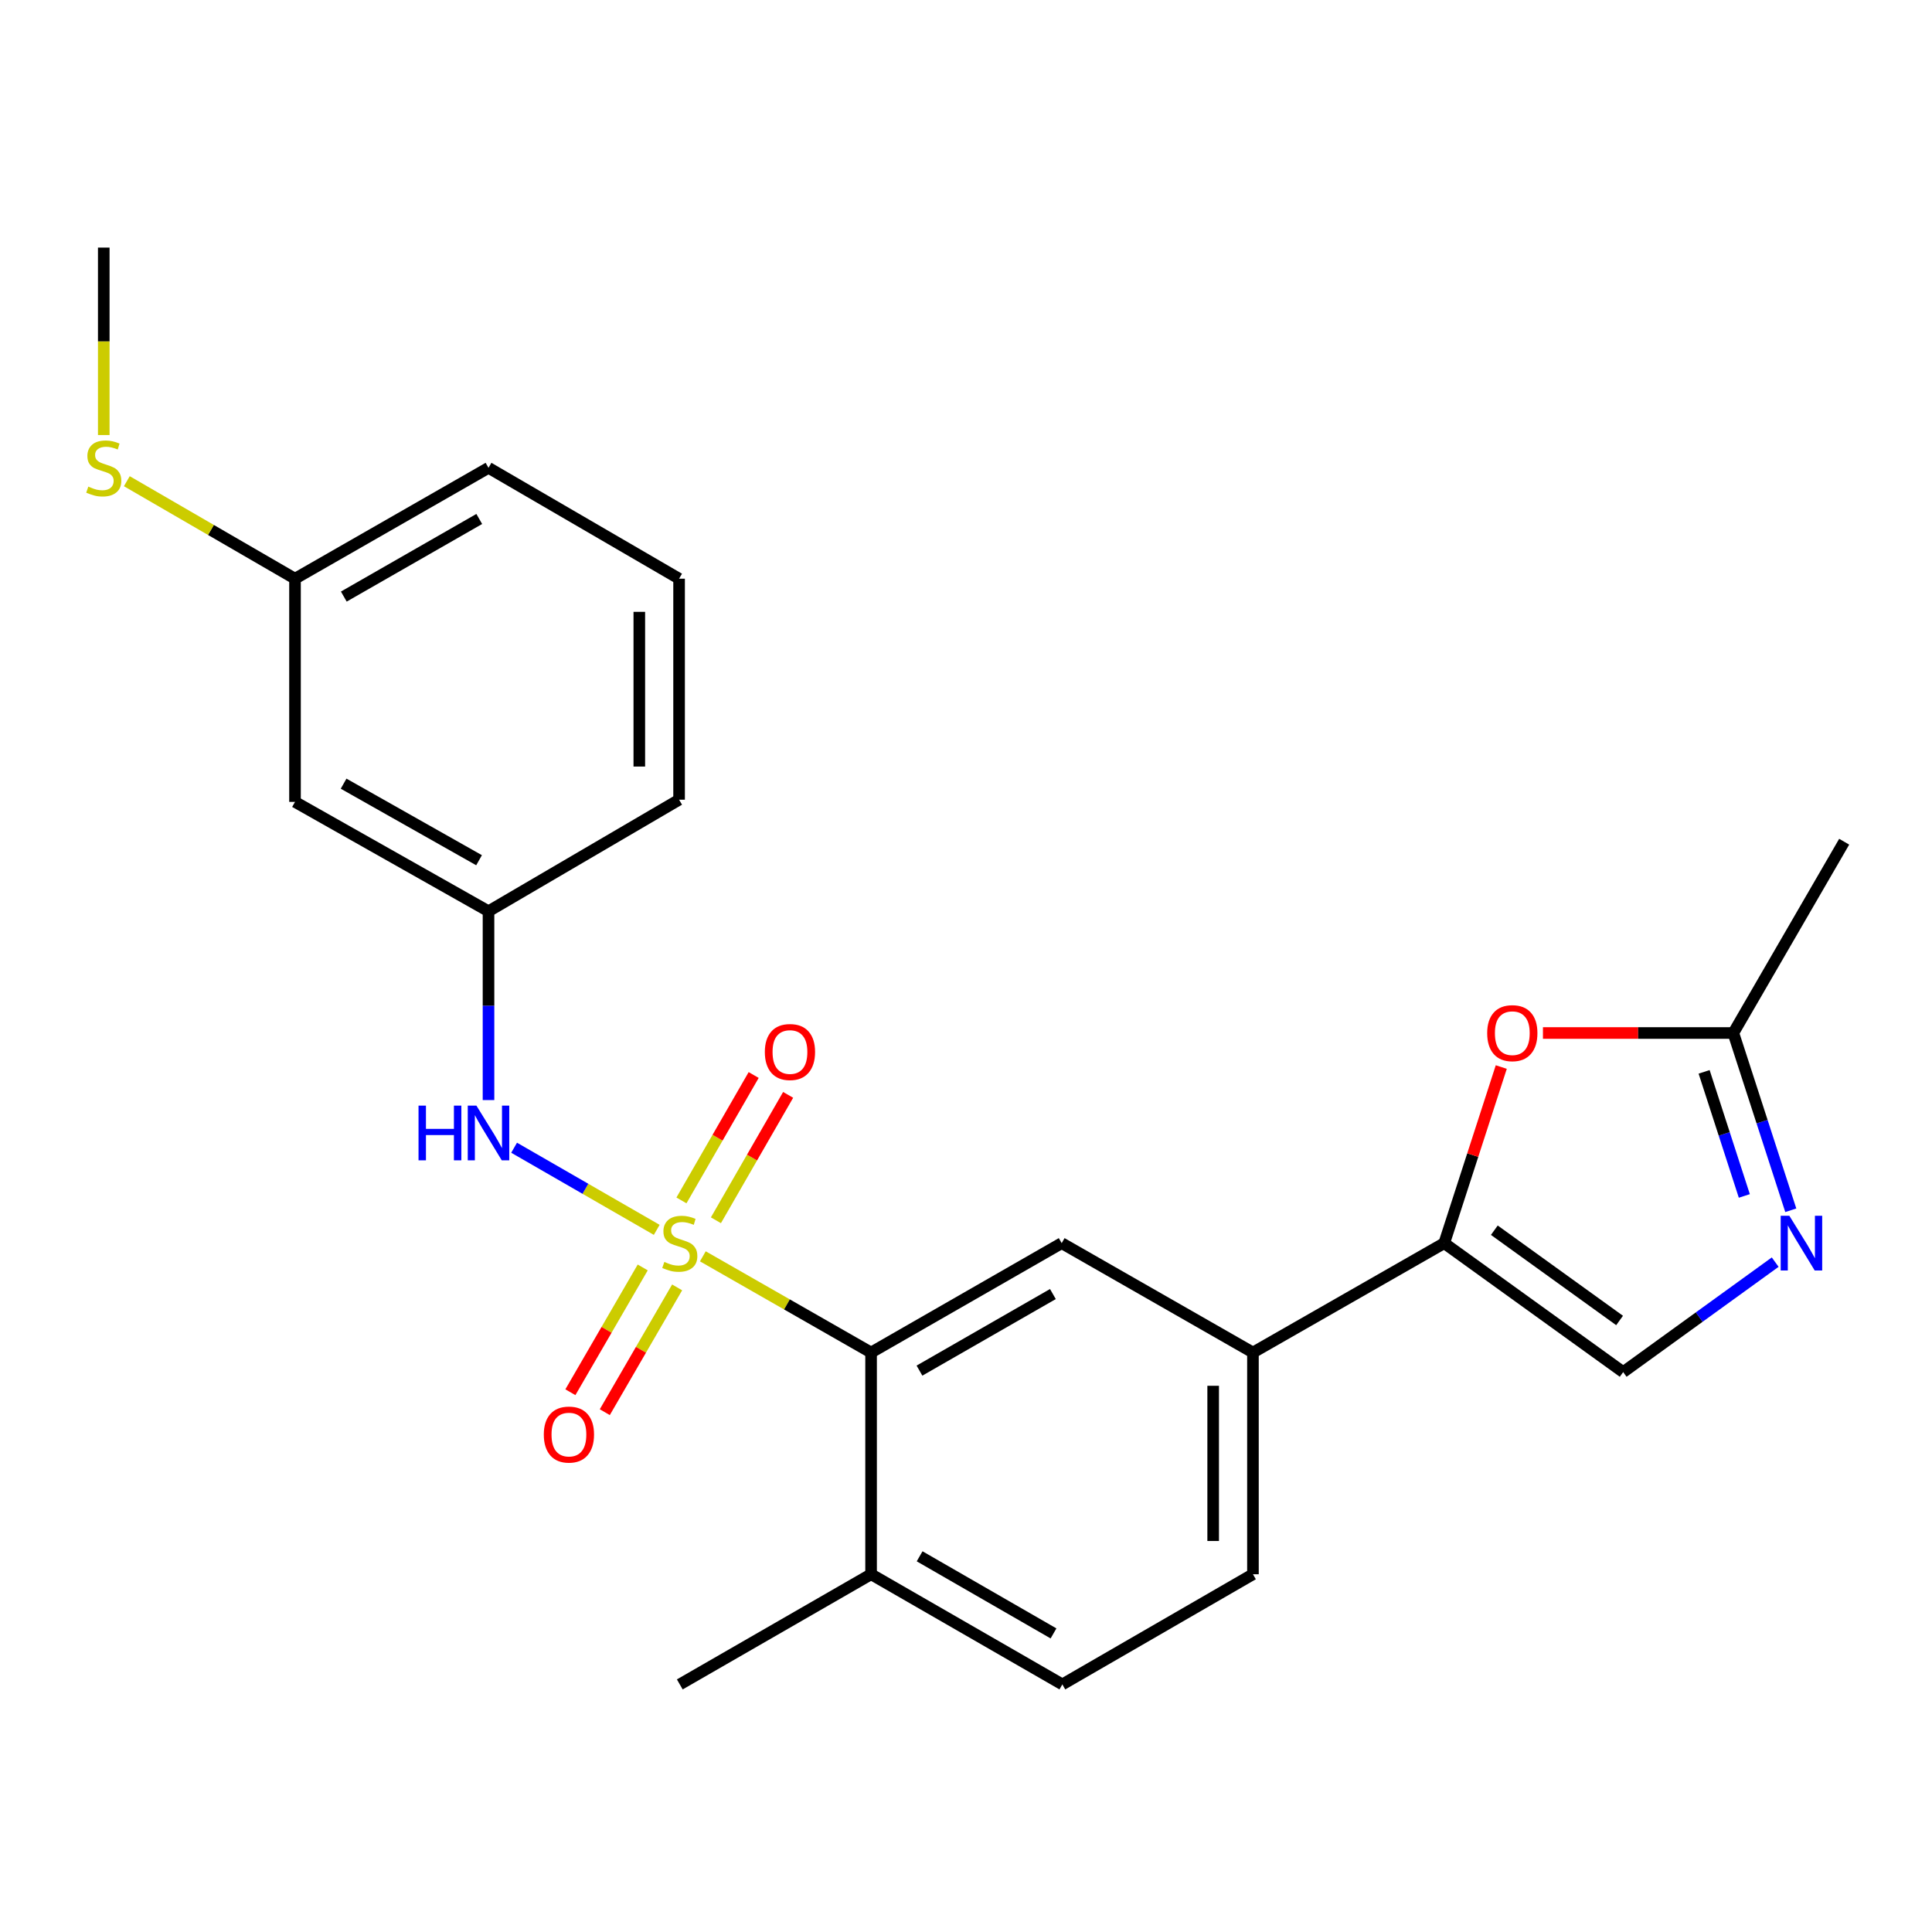 <?xml version='1.0' encoding='iso-8859-1'?>
<svg version='1.1' baseProfile='full'
              xmlns='http://www.w3.org/2000/svg'
                      xmlns:rdkit='http://www.rdkit.org/xml'
                      xmlns:xlink='http://www.w3.org/1999/xlink'
                  xml:space='preserve'
width='1000px' height='1000px' viewBox='0 0 1000 1000'>
<!-- END OF HEADER -->
<rect style='opacity:1.0;fill:#FFFFFF;stroke:none' width='1000' height='1000' x='0' y='0'> </rect>
<path class='bond-0' d='M 363.791,650.271 L 407.331,675.169' style='fill:none;fill-rule:evenodd;stroke:#CCCC00;stroke-width:6px;stroke-linecap:butt;stroke-linejoin:miter;stroke-opacity:1' />
<path class='bond-0' d='M 407.331,675.169 L 450.87,700.068' style='fill:none;fill-rule:evenodd;stroke:#000000;stroke-width:6px;stroke-linecap:butt;stroke-linejoin:miter;stroke-opacity:1' />
<path class='bond-3' d='M 339.924,636.574 L 303.013,615.317' style='fill:none;fill-rule:evenodd;stroke:#CCCC00;stroke-width:6px;stroke-linecap:butt;stroke-linejoin:miter;stroke-opacity:1' />
<path class='bond-3' d='M 303.013,615.317 L 266.102,594.06' style='fill:none;fill-rule:evenodd;stroke:#0000FF;stroke-width:6px;stroke-linecap:butt;stroke-linejoin:miter;stroke-opacity:1' />
<path class='bond-9' d='M 332.67,656.026 L 313.95,688.321' style='fill:none;fill-rule:evenodd;stroke:#CCCC00;stroke-width:6px;stroke-linecap:butt;stroke-linejoin:miter;stroke-opacity:1' />
<path class='bond-9' d='M 313.95,688.321 L 295.229,720.616' style='fill:none;fill-rule:evenodd;stroke:#FF0000;stroke-width:6px;stroke-linecap:butt;stroke-linejoin:miter;stroke-opacity:1' />
<path class='bond-9' d='M 350.483,666.352 L 331.762,698.646' style='fill:none;fill-rule:evenodd;stroke:#CCCC00;stroke-width:6px;stroke-linecap:butt;stroke-linejoin:miter;stroke-opacity:1' />
<path class='bond-9' d='M 331.762,698.646 L 313.042,730.941' style='fill:none;fill-rule:evenodd;stroke:#FF0000;stroke-width:6px;stroke-linecap:butt;stroke-linejoin:miter;stroke-opacity:1' />
<path class='bond-10' d='M 370.558,631.609 L 389.248,599.156' style='fill:none;fill-rule:evenodd;stroke:#CCCC00;stroke-width:6px;stroke-linecap:butt;stroke-linejoin:miter;stroke-opacity:1' />
<path class='bond-10' d='M 389.248,599.156 L 407.938,566.702' style='fill:none;fill-rule:evenodd;stroke:#FF0000;stroke-width:6px;stroke-linecap:butt;stroke-linejoin:miter;stroke-opacity:1' />
<path class='bond-10' d='M 352.716,621.334 L 371.406,588.881' style='fill:none;fill-rule:evenodd;stroke:#CCCC00;stroke-width:6px;stroke-linecap:butt;stroke-linejoin:miter;stroke-opacity:1' />
<path class='bond-10' d='M 371.406,588.881 L 390.096,556.427' style='fill:none;fill-rule:evenodd;stroke:#FF0000;stroke-width:6px;stroke-linecap:butt;stroke-linejoin:miter;stroke-opacity:1' />
<path class='bond-6' d='M 450.87,700.068 L 549.526,643.448' style='fill:none;fill-rule:evenodd;stroke:#000000;stroke-width:6px;stroke-linecap:butt;stroke-linejoin:miter;stroke-opacity:1' />
<path class='bond-6' d='M 475.917,709.432 L 544.976,669.798' style='fill:none;fill-rule:evenodd;stroke:#000000;stroke-width:6px;stroke-linecap:butt;stroke-linejoin:miter;stroke-opacity:1' />
<path class='bond-11' d='M 450.87,700.068 L 450.87,814.829' style='fill:none;fill-rule:evenodd;stroke:#000000;stroke-width:6px;stroke-linecap:butt;stroke-linejoin:miter;stroke-opacity:1' />
<path class='bond-1' d='M 747.535,643.448 L 648.524,700.068' style='fill:none;fill-rule:evenodd;stroke:#000000;stroke-width:6px;stroke-linecap:butt;stroke-linejoin:miter;stroke-opacity:1' />
<path class='bond-4' d='M 747.535,643.448 L 762.296,597.874' style='fill:none;fill-rule:evenodd;stroke:#000000;stroke-width:6px;stroke-linecap:butt;stroke-linejoin:miter;stroke-opacity:1' />
<path class='bond-4' d='M 762.296,597.874 L 777.058,552.299' style='fill:none;fill-rule:evenodd;stroke:#FF0000;stroke-width:6px;stroke-linecap:butt;stroke-linejoin:miter;stroke-opacity:1' />
<path class='bond-5' d='M 747.535,643.448 L 840.151,710.191' style='fill:none;fill-rule:evenodd;stroke:#000000;stroke-width:6px;stroke-linecap:butt;stroke-linejoin:miter;stroke-opacity:1' />
<path class='bond-5' d='M 773.464,636.756 L 838.296,683.476' style='fill:none;fill-rule:evenodd;stroke:#000000;stroke-width:6px;stroke-linecap:butt;stroke-linejoin:miter;stroke-opacity:1' />
<path class='bond-2' d='M 918.837,653.276 L 879.494,681.733' style='fill:none;fill-rule:evenodd;stroke:#0000FF;stroke-width:6px;stroke-linecap:butt;stroke-linejoin:miter;stroke-opacity:1' />
<path class='bond-2' d='M 879.494,681.733 L 840.151,710.191' style='fill:none;fill-rule:evenodd;stroke:#000000;stroke-width:6px;stroke-linecap:butt;stroke-linejoin:miter;stroke-opacity:1' />
<path class='bond-26' d='M 926.908,626.43 L 912.039,580.555' style='fill:none;fill-rule:evenodd;stroke:#0000FF;stroke-width:6px;stroke-linecap:butt;stroke-linejoin:miter;stroke-opacity:1' />
<path class='bond-26' d='M 912.039,580.555 L 897.171,534.681' style='fill:none;fill-rule:evenodd;stroke:#000000;stroke-width:6px;stroke-linecap:butt;stroke-linejoin:miter;stroke-opacity:1' />
<path class='bond-26' d='M 902.861,619.015 L 892.453,586.903' style='fill:none;fill-rule:evenodd;stroke:#0000FF;stroke-width:6px;stroke-linecap:butt;stroke-linejoin:miter;stroke-opacity:1' />
<path class='bond-26' d='M 892.453,586.903 L 882.045,554.791' style='fill:none;fill-rule:evenodd;stroke:#000000;stroke-width:6px;stroke-linecap:butt;stroke-linejoin:miter;stroke-opacity:1' />
<path class='bond-12' d='M 252.85,569.399 L 252.85,520.533' style='fill:none;fill-rule:evenodd;stroke:#0000FF;stroke-width:6px;stroke-linecap:butt;stroke-linejoin:miter;stroke-opacity:1' />
<path class='bond-12' d='M 252.85,520.533 L 252.85,471.667' style='fill:none;fill-rule:evenodd;stroke:#000000;stroke-width:6px;stroke-linecap:butt;stroke-linejoin:miter;stroke-opacity:1' />
<path class='bond-7' d='M 798.625,534.681 L 847.898,534.681' style='fill:none;fill-rule:evenodd;stroke:#FF0000;stroke-width:6px;stroke-linecap:butt;stroke-linejoin:miter;stroke-opacity:1' />
<path class='bond-7' d='M 847.898,534.681 L 897.171,534.681' style='fill:none;fill-rule:evenodd;stroke:#000000;stroke-width:6px;stroke-linecap:butt;stroke-linejoin:miter;stroke-opacity:1' />
<path class='bond-8' d='M 549.526,643.448 L 648.524,700.068' style='fill:none;fill-rule:evenodd;stroke:#000000;stroke-width:6px;stroke-linecap:butt;stroke-linejoin:miter;stroke-opacity:1' />
<path class='bond-18' d='M 897.171,534.681 L 954.545,435.671' style='fill:none;fill-rule:evenodd;stroke:#000000;stroke-width:6px;stroke-linecap:butt;stroke-linejoin:miter;stroke-opacity:1' />
<path class='bond-24' d='M 648.524,700.068 L 648.524,814.829' style='fill:none;fill-rule:evenodd;stroke:#000000;stroke-width:6px;stroke-linecap:butt;stroke-linejoin:miter;stroke-opacity:1' />
<path class='bond-24' d='M 627.935,717.282 L 627.935,797.614' style='fill:none;fill-rule:evenodd;stroke:#000000;stroke-width:6px;stroke-linecap:butt;stroke-linejoin:miter;stroke-opacity:1' />
<path class='bond-15' d='M 450.87,814.829 L 549.869,871.849' style='fill:none;fill-rule:evenodd;stroke:#000000;stroke-width:6px;stroke-linecap:butt;stroke-linejoin:miter;stroke-opacity:1' />
<path class='bond-15' d='M 475.996,805.54 L 545.295,845.454' style='fill:none;fill-rule:evenodd;stroke:#000000;stroke-width:6px;stroke-linecap:butt;stroke-linejoin:miter;stroke-opacity:1' />
<path class='bond-21' d='M 450.87,814.829 L 351.86,871.849' style='fill:none;fill-rule:evenodd;stroke:#000000;stroke-width:6px;stroke-linecap:butt;stroke-linejoin:miter;stroke-opacity:1' />
<path class='bond-13' d='M 252.85,471.667 L 152.696,415.059' style='fill:none;fill-rule:evenodd;stroke:#000000;stroke-width:6px;stroke-linecap:butt;stroke-linejoin:miter;stroke-opacity:1' />
<path class='bond-13' d='M 247.958,445.252 L 177.85,405.626' style='fill:none;fill-rule:evenodd;stroke:#000000;stroke-width:6px;stroke-linecap:butt;stroke-linejoin:miter;stroke-opacity:1' />
<path class='bond-20' d='M 252.85,471.667 L 351.494,413.927' style='fill:none;fill-rule:evenodd;stroke:#000000;stroke-width:6px;stroke-linecap:butt;stroke-linejoin:miter;stroke-opacity:1' />
<path class='bond-16' d='M 152.696,415.059 L 152.696,299.532' style='fill:none;fill-rule:evenodd;stroke:#000000;stroke-width:6px;stroke-linecap:butt;stroke-linejoin:miter;stroke-opacity:1' />
<path class='bond-14' d='M 648.524,814.829 L 549.869,871.849' style='fill:none;fill-rule:evenodd;stroke:#000000;stroke-width:6px;stroke-linecap:butt;stroke-linejoin:miter;stroke-opacity:1' />
<path class='bond-17' d='M 152.696,299.532 L 109.172,274.3' style='fill:none;fill-rule:evenodd;stroke:#000000;stroke-width:6px;stroke-linecap:butt;stroke-linejoin:miter;stroke-opacity:1' />
<path class='bond-17' d='M 109.172,274.3 L 65.649,249.068' style='fill:none;fill-rule:evenodd;stroke:#CCCC00;stroke-width:6px;stroke-linecap:butt;stroke-linejoin:miter;stroke-opacity:1' />
<path class='bond-25' d='M 152.696,299.532 L 252.85,242.146' style='fill:none;fill-rule:evenodd;stroke:#000000;stroke-width:6px;stroke-linecap:butt;stroke-linejoin:miter;stroke-opacity:1' />
<path class='bond-25' d='M 177.955,308.788 L 248.062,268.618' style='fill:none;fill-rule:evenodd;stroke:#000000;stroke-width:6px;stroke-linecap:butt;stroke-linejoin:miter;stroke-opacity:1' />
<path class='bond-23' d='M 53.708,225.176 L 53.708,176.664' style='fill:none;fill-rule:evenodd;stroke:#CCCC00;stroke-width:6px;stroke-linecap:butt;stroke-linejoin:miter;stroke-opacity:1' />
<path class='bond-23' d='M 53.708,176.664 L 53.708,128.151' style='fill:none;fill-rule:evenodd;stroke:#000000;stroke-width:6px;stroke-linecap:butt;stroke-linejoin:miter;stroke-opacity:1' />
<path class='bond-19' d='M 351.494,299.532 L 351.494,413.927' style='fill:none;fill-rule:evenodd;stroke:#000000;stroke-width:6px;stroke-linecap:butt;stroke-linejoin:miter;stroke-opacity:1' />
<path class='bond-19' d='M 330.905,316.691 L 330.905,396.767' style='fill:none;fill-rule:evenodd;stroke:#000000;stroke-width:6px;stroke-linecap:butt;stroke-linejoin:miter;stroke-opacity:1' />
<path class='bond-22' d='M 351.494,299.532 L 252.85,242.146' style='fill:none;fill-rule:evenodd;stroke:#000000;stroke-width:6px;stroke-linecap:butt;stroke-linejoin:miter;stroke-opacity:1' />
<path  class='atom-0' d='M 343.86 653.168
Q 344.18 653.288, 345.5 653.848
Q 346.82 654.408, 348.26 654.768
Q 349.74 655.088, 351.18 655.088
Q 353.86 655.088, 355.42 653.808
Q 356.98 652.488, 356.98 650.208
Q 356.98 648.648, 356.18 647.688
Q 355.42 646.728, 354.22 646.208
Q 353.02 645.688, 351.02 645.088
Q 348.5 644.328, 346.98 643.608
Q 345.5 642.888, 344.42 641.368
Q 343.38 639.848, 343.38 637.288
Q 343.38 633.728, 345.78 631.528
Q 348.22 629.328, 353.02 629.328
Q 356.3 629.328, 360.02 630.888
L 359.1 633.968
Q 355.7 632.568, 353.14 632.568
Q 350.38 632.568, 348.86 633.728
Q 347.34 634.848, 347.38 636.808
Q 347.38 638.328, 348.14 639.248
Q 348.94 640.168, 350.06 640.688
Q 351.22 641.208, 353.14 641.808
Q 355.7 642.608, 357.22 643.408
Q 358.74 644.208, 359.82 645.848
Q 360.94 647.448, 360.94 650.208
Q 360.94 654.128, 358.3 656.248
Q 355.7 658.328, 351.34 658.328
Q 348.82 658.328, 346.9 657.768
Q 345.02 657.248, 342.78 656.328
L 343.86 653.168
' fill='#CCCC00'/>
<path  class='atom-3' d='M 926.164 629.288
L 935.444 644.288
Q 936.364 645.768, 937.844 648.448
Q 939.324 651.128, 939.404 651.288
L 939.404 629.288
L 943.164 629.288
L 943.164 657.608
L 939.284 657.608
L 929.324 641.208
Q 928.164 639.288, 926.924 637.088
Q 925.724 634.888, 925.364 634.208
L 925.364 657.608
L 921.684 657.608
L 921.684 629.288
L 926.164 629.288
' fill='#0000FF'/>
<path  class='atom-4' d='M 216.63 572.268
L 220.47 572.268
L 220.47 584.308
L 234.95 584.308
L 234.95 572.268
L 238.79 572.268
L 238.79 600.588
L 234.95 600.588
L 234.95 587.508
L 220.47 587.508
L 220.47 600.588
L 216.63 600.588
L 216.63 572.268
' fill='#0000FF'/>
<path  class='atom-4' d='M 246.59 572.268
L 255.87 587.268
Q 256.79 588.748, 258.27 591.428
Q 259.75 594.108, 259.83 594.268
L 259.83 572.268
L 263.59 572.268
L 263.59 600.588
L 259.71 600.588
L 249.75 584.188
Q 248.59 582.268, 247.35 580.068
Q 246.15 577.868, 245.79 577.188
L 245.79 600.588
L 242.11 600.588
L 242.11 572.268
L 246.59 572.268
' fill='#0000FF'/>
<path  class='atom-5' d='M 769.765 534.761
Q 769.765 527.961, 773.125 524.161
Q 776.485 520.361, 782.765 520.361
Q 789.045 520.361, 792.405 524.161
Q 795.765 527.961, 795.765 534.761
Q 795.765 541.641, 792.365 545.561
Q 788.965 549.441, 782.765 549.441
Q 776.525 549.441, 773.125 545.561
Q 769.765 541.681, 769.765 534.761
M 782.765 546.241
Q 787.085 546.241, 789.405 543.361
Q 791.765 540.441, 791.765 534.761
Q 791.765 529.201, 789.405 526.401
Q 787.085 523.561, 782.765 523.561
Q 778.445 523.561, 776.085 526.361
Q 773.765 529.161, 773.765 534.761
Q 773.765 540.481, 776.085 543.361
Q 778.445 546.241, 782.765 546.241
' fill='#FF0000'/>
<path  class='atom-10' d='M 281.474 742.527
Q 281.474 735.727, 284.834 731.927
Q 288.194 728.127, 294.474 728.127
Q 300.754 728.127, 304.114 731.927
Q 307.474 735.727, 307.474 742.527
Q 307.474 749.407, 304.074 753.327
Q 300.674 757.207, 294.474 757.207
Q 288.234 757.207, 284.834 753.327
Q 281.474 749.447, 281.474 742.527
M 294.474 754.007
Q 298.794 754.007, 301.114 751.127
Q 303.474 748.207, 303.474 742.527
Q 303.474 736.967, 301.114 734.167
Q 298.794 731.327, 294.474 731.327
Q 290.154 731.327, 287.794 734.127
Q 285.474 736.927, 285.474 742.527
Q 285.474 748.247, 287.794 751.127
Q 290.154 754.007, 294.474 754.007
' fill='#FF0000'/>
<path  class='atom-11' d='M 395.88 544.518
Q 395.88 537.718, 399.24 533.918
Q 402.6 530.118, 408.88 530.118
Q 415.16 530.118, 418.52 533.918
Q 421.88 537.718, 421.88 544.518
Q 421.88 551.398, 418.48 555.318
Q 415.08 559.198, 408.88 559.198
Q 402.64 559.198, 399.24 555.318
Q 395.88 551.438, 395.88 544.518
M 408.88 555.998
Q 413.2 555.998, 415.52 553.118
Q 417.88 550.198, 417.88 544.518
Q 417.88 538.958, 415.52 536.158
Q 413.2 533.318, 408.88 533.318
Q 404.56 533.318, 402.2 536.118
Q 399.88 538.918, 399.88 544.518
Q 399.88 550.238, 402.2 553.118
Q 404.56 555.998, 408.88 555.998
' fill='#FF0000'/>
<path  class='atom-18' d='M 45.708 251.866
Q 46.028 251.986, 47.348 252.546
Q 48.668 253.106, 50.108 253.466
Q 51.588 253.786, 53.028 253.786
Q 55.708 253.786, 57.268 252.506
Q 58.828 251.186, 58.828 248.906
Q 58.828 247.346, 58.028 246.386
Q 57.268 245.426, 56.068 244.906
Q 54.868 244.386, 52.868 243.786
Q 50.348 243.026, 48.828 242.306
Q 47.348 241.586, 46.268 240.066
Q 45.228 238.546, 45.228 235.986
Q 45.228 232.426, 47.628 230.226
Q 50.068 228.026, 54.868 228.026
Q 58.148 228.026, 61.868 229.586
L 60.948 232.666
Q 57.548 231.266, 54.988 231.266
Q 52.228 231.266, 50.708 232.426
Q 49.188 233.546, 49.228 235.506
Q 49.228 237.026, 49.988 237.946
Q 50.788 238.866, 51.908 239.386
Q 53.068 239.906, 54.988 240.506
Q 57.548 241.306, 59.068 242.106
Q 60.588 242.906, 61.668 244.546
Q 62.788 246.146, 62.788 248.906
Q 62.788 252.826, 60.148 254.946
Q 57.548 257.026, 53.188 257.026
Q 50.668 257.026, 48.748 256.466
Q 46.868 255.946, 44.628 255.026
L 45.708 251.866
' fill='#CCCC00'/>
</svg>
